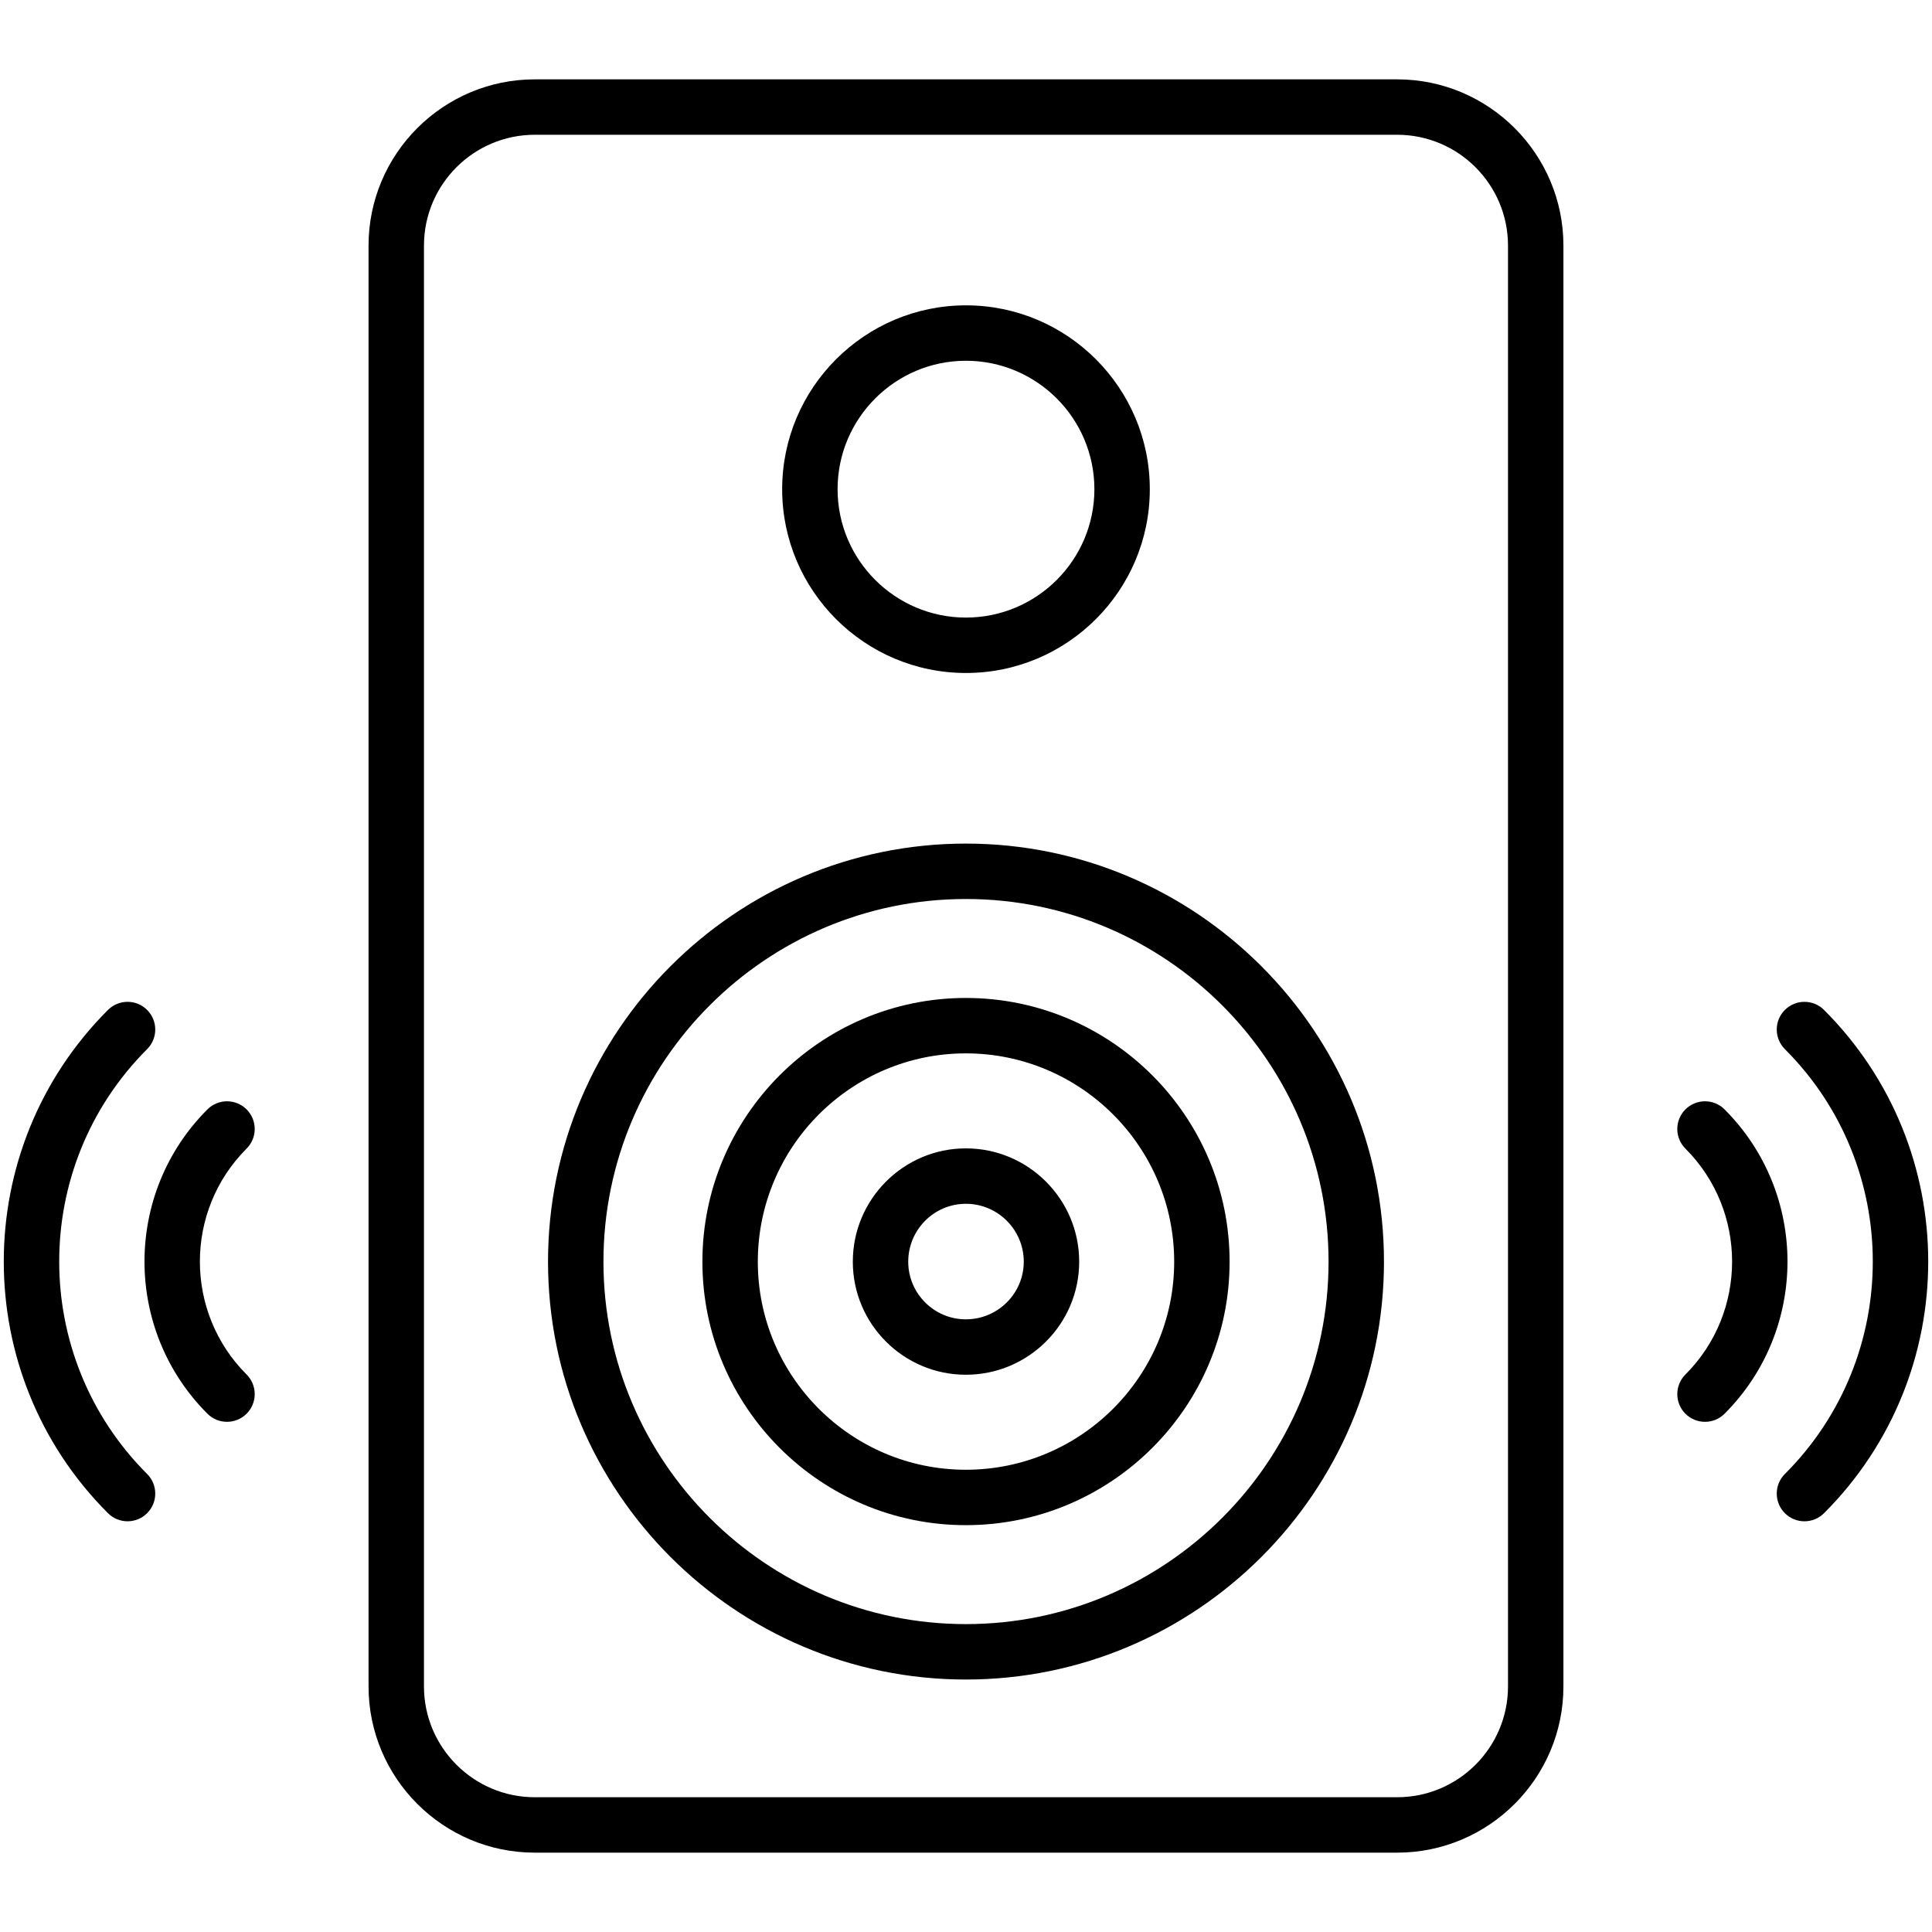<svg enable-background="new 0 0 512 512" height="512" viewBox="0 0 512 512" width="512" xmlns="http://www.w3.org/2000/svg"><g id="_x32_0_Speaker"><g><path d="m370.266 490.971c24.294 0 44.057-19.763 44.057-44.057v-381.828c0-24.294-19.763-44.057-44.057-44.057h-228.539c-24.294 0-44.057 19.763-44.057 44.057v381.828c0 24.294 19.763 44.057 44.057 44.057zm-257.91-44.057v-381.828c0-16.199 13.173-29.371 29.371-29.371h228.539c16.199 0 29.371 13.173 29.371 29.371v381.828c0 16.199-13.173 29.371-29.371 29.371h-228.539c-16.199 0-29.371-13.172-29.371-29.371z"/><path d="m255.964 445.093c61.095 0 110.802-49.672 110.802-110.731 0-61.095-49.708-110.802-110.802-110.802-61.059 0-110.731 49.708-110.731 110.802.001 61.059 49.672 110.731 110.731 110.731zm0-206.848c52.999 0 96.117 43.118 96.117 96.117 0 52.956-43.118 96.045-96.117 96.045-52.956 0-96.045-43.089-96.045-96.045 0-52.999 43.089-96.117 96.045-96.117z"/><path d="m255.957 404.183c38.543 0 69.9-31.322 69.9-69.814 0-38.543-31.358-69.9-69.9-69.9-38.493 0-69.814 31.358-69.814 69.9 0 38.493 31.321 69.814 69.814 69.814zm0-125.029c30.447 0 55.215 24.768 55.215 55.215 0 30.397-24.768 55.129-55.215 55.129-30.397 0-55.129-24.732-55.129-55.129 0-30.447 24.732-55.215 55.129-55.215z"/><path d="m255.964 364.321c16.557 0 30.031-13.438 30.031-29.959 0-16.557-13.474-30.031-30.031-30.031-16.521 0-29.959 13.474-29.959 30.031 0 16.521 13.438 29.959 29.959 29.959zm0-45.304c8.461 0 15.345 6.884 15.345 15.345 0 8.418-6.884 15.274-15.345 15.274-8.418 0-15.274-6.855-15.274-15.274 0-8.462 6.856-15.345 15.274-15.345z"/><path d="m255.986 178.348c26.869 0 48.725-21.842 48.725-48.697 0-26.869-21.856-48.732-48.725-48.732-26.854 0-48.704 21.864-48.704 48.732 0 26.855 21.849 48.697 48.704 48.697zm0-82.743c18.773 0 34.04 15.274 34.04 34.047 0 18.751-15.267 34.011-34.04 34.011-18.759 0-34.018-15.259-34.018-34.011 0-18.774 15.259-34.047 34.018-34.047z"/><path d="m483.391 401.007c36.808-36.793 36.815-96.561 0-133.361-2.868-2.868-7.515-2.868-10.383 0s-2.868 7.515 0 10.383c31.067 31.052 31.072 81.538 0 112.595-2.868 2.868-2.868 7.515 0 10.383s7.515 2.868 10.383 0z"/><path d="m457.032 374.647c22.229-22.236 22.229-58.406 0-80.642-2.868-2.868-7.515-2.868-10.383 0s-2.868 7.515 0 10.383c16.5 16.507 16.5 43.369 0 59.876-2.868 2.868-2.868 7.515 0 10.383s7.514 2.869 10.383 0z"/><path d="m38.992 401.007c2.868-2.868 2.868-7.515 0-10.383-31.067-31.052-31.072-81.538 0-112.595 2.868-2.868 2.868-7.515 0-10.383s-7.515-2.868-10.383 0c-36.808 36.793-36.815 96.561 0 133.361 2.868 2.868 7.514 2.868 10.383 0z"/><path d="m65.351 294.005c-2.868-2.868-7.515-2.868-10.383 0-22.236 22.229-22.236 58.413 0 80.642 2.868 2.868 7.515 2.868 10.383 0s2.868-7.515 0-10.383c-16.507-16.507-16.507-43.369 0-59.876 2.869-2.868 2.869-7.515 0-10.383z"/></g></g></svg>